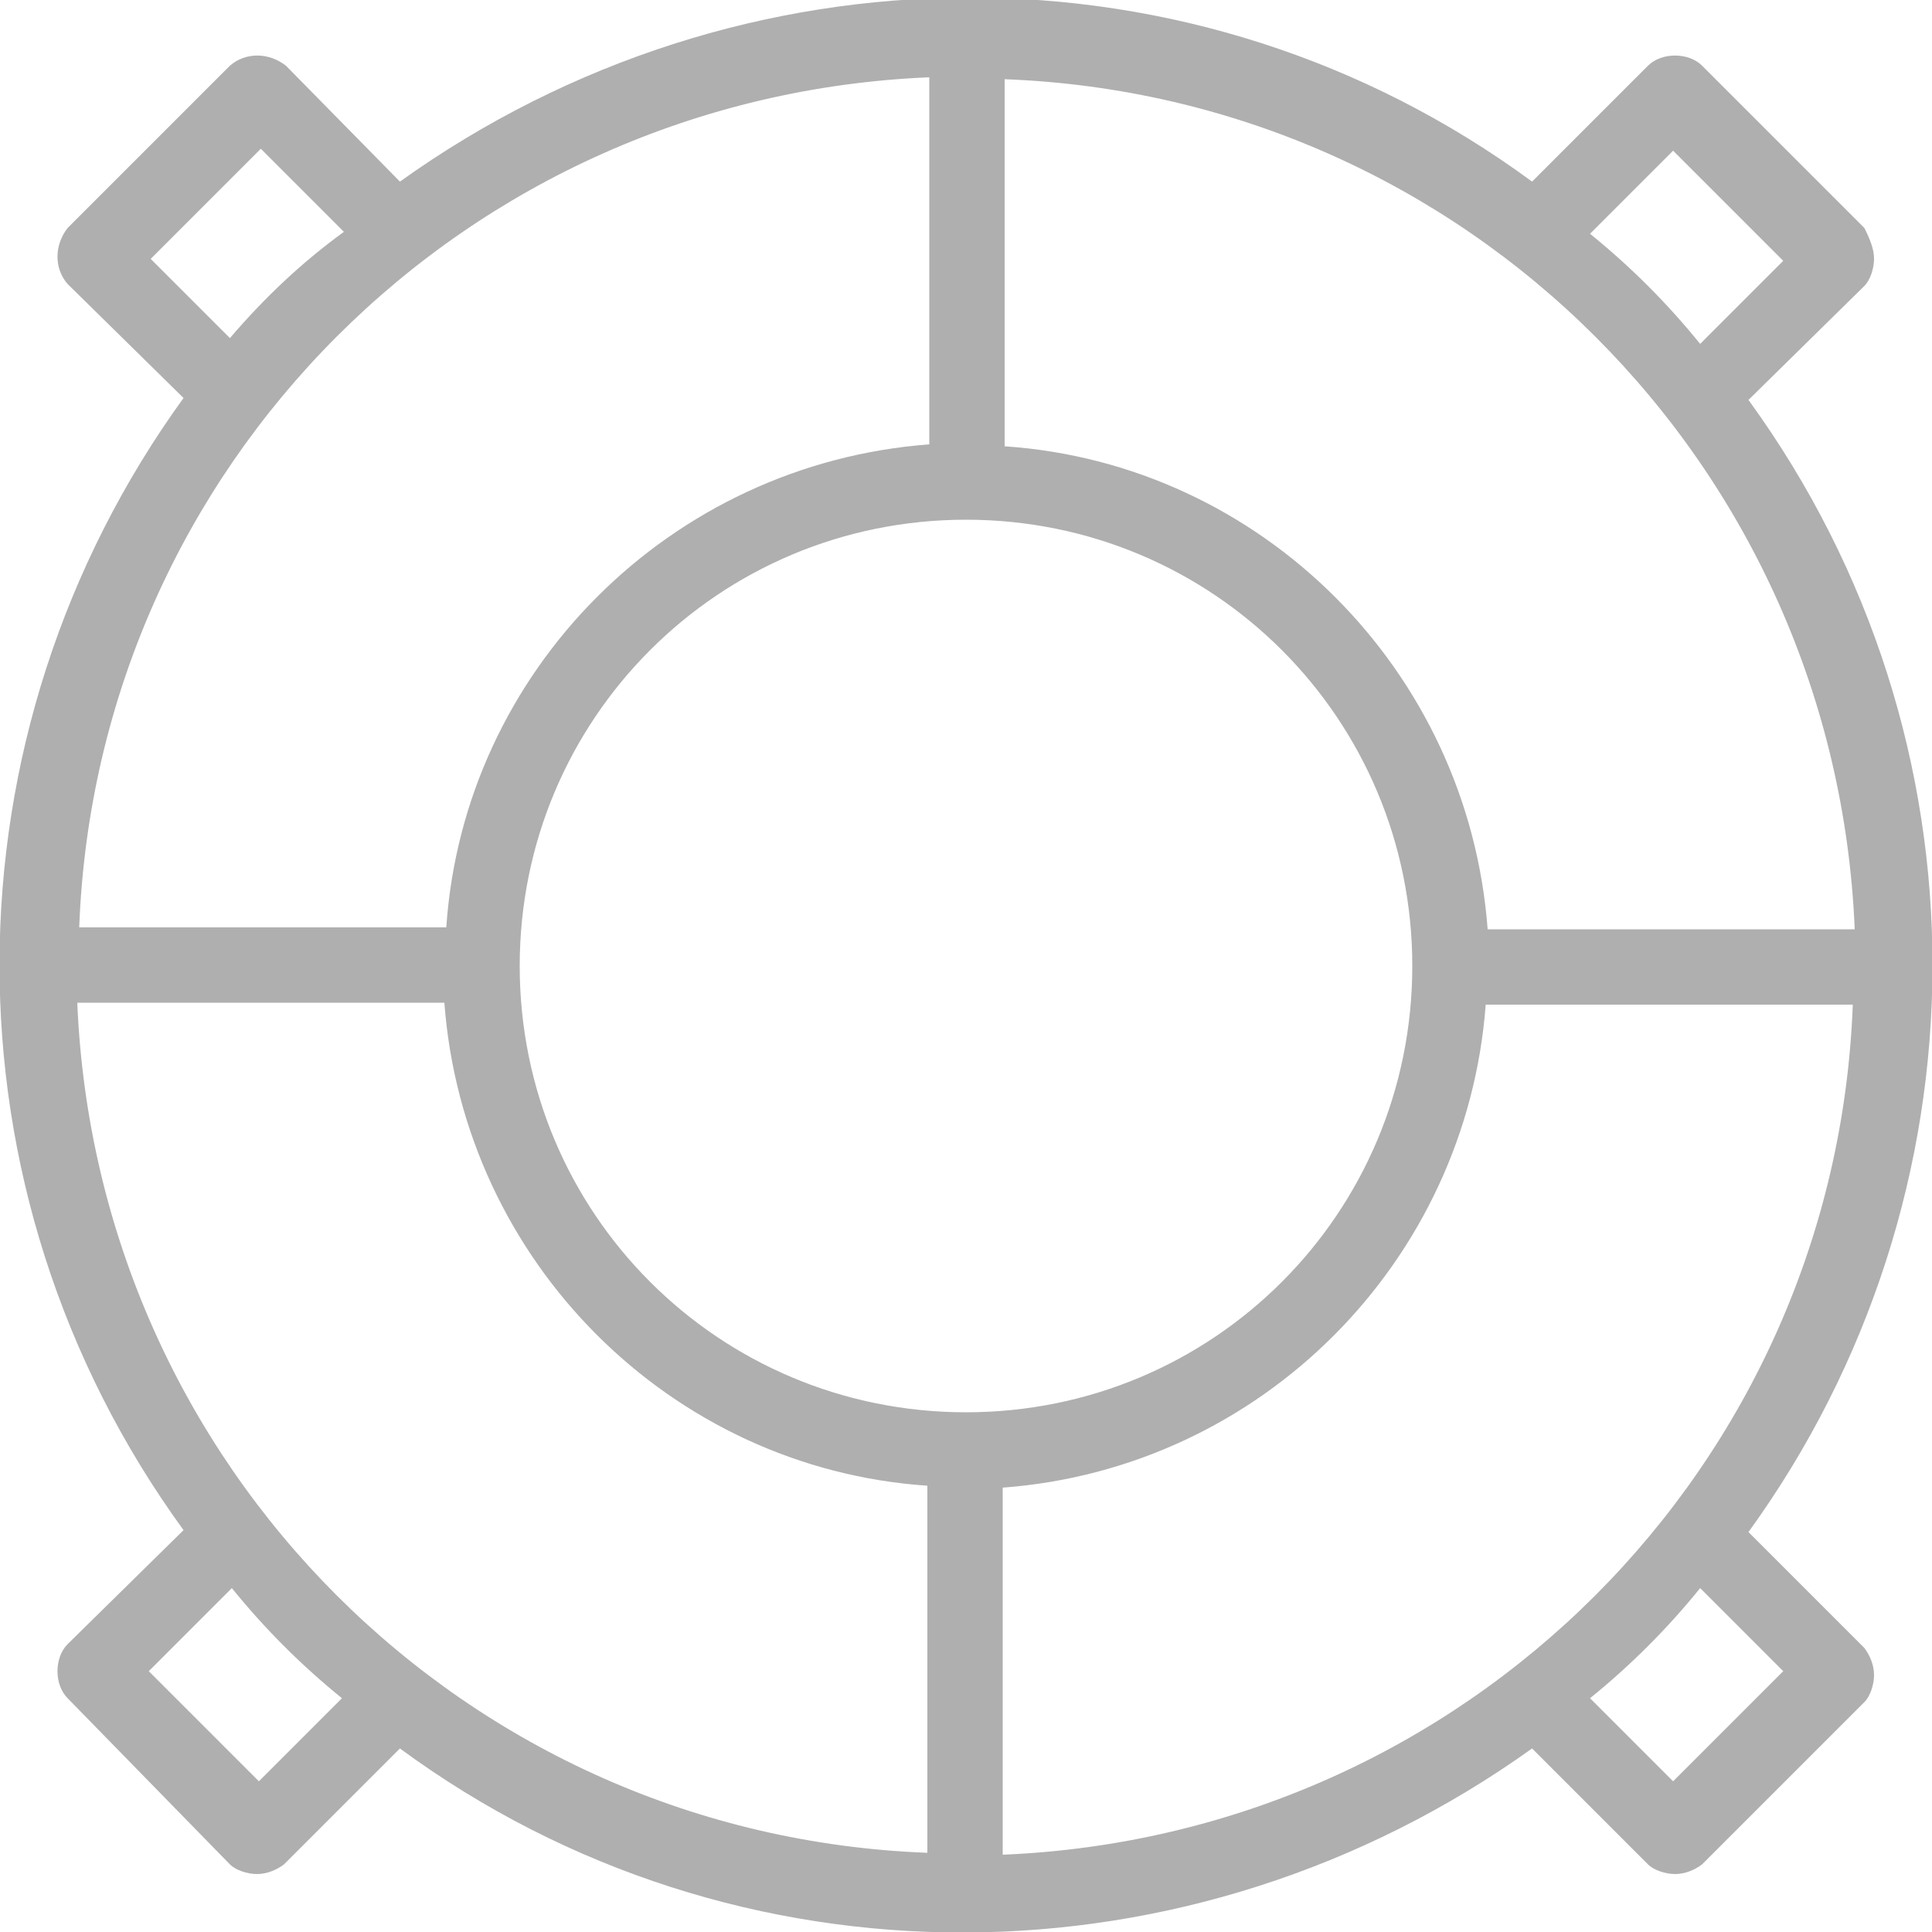 <svg xmlns="http://www.w3.org/2000/svg" viewBox="0 0 100 100" xml:space="preserve"><path d="M90.5 79.3c12.6-17.4 12.8-41 0-58.6l6-5.9c.3-.3.5-.9.5-1.4s-.2-1-.5-1.6l-8.4-8.4c-.7-.7-2.1-.7-2.8 0l-6 6c-17.4-12.8-41-12.6-58.6 0l-5.9-6c-.9-.7-2.1-.7-2.9 0l-8.4 8.4c-.7.9-.7 2.1 0 2.9l6 5.9c-12.6 17.4-12.8 41 0 58.6l-6 5.9c-.7.7-.7 2.1 0 2.8l8.4 8.6c.3.3.9.5 1.4.5s1-.2 1.4-.5l6-6c17.4 12.8 41 12.6 58.6 0l6 6c.3.3.9.5 1.4.5s1-.2 1.4-.5l8.4-8.4c.3-.3.5-.9.5-1.4s-.2-1-.5-1.4zM51.9 96V77c13.4-1 24-11.7 25-25h19c-.9 23.9-20 43-44 44M4 51.9h19c1 13.4 11.7 24.1 25 25v19c-23.9-.9-43-20-44-44M48.1 4v19c-13.4 1-24.1 11.7-25 25h-19c.9-23.9 20-43 44-44M96 48.1H77c-1-13.4-11.7-24.1-25-25v-19c23.9.9 43 20 44 44m-46 25c-12.8 0-23.1-10.3-23.1-23.1S37.2 26.9 50 26.9 73.1 37.2 73.1 50 62.8 73.1 50 73.1M86.6 7.8l5.7 5.7-4.3 4.3q-2.55-3.15-5.7-5.7zM7.8 13.4l5.7-5.7 4.3 4.3c-2.2 1.6-4.1 3.4-5.9 5.5zm5.6 78.8-5.7-5.7 4.3-4.3q2.55 3.15 5.7 5.7zm73.2 0-4.3-4.3q3.15-2.55 5.7-5.7l4.3 4.3z" style="fill:#afafaf"/></svg>